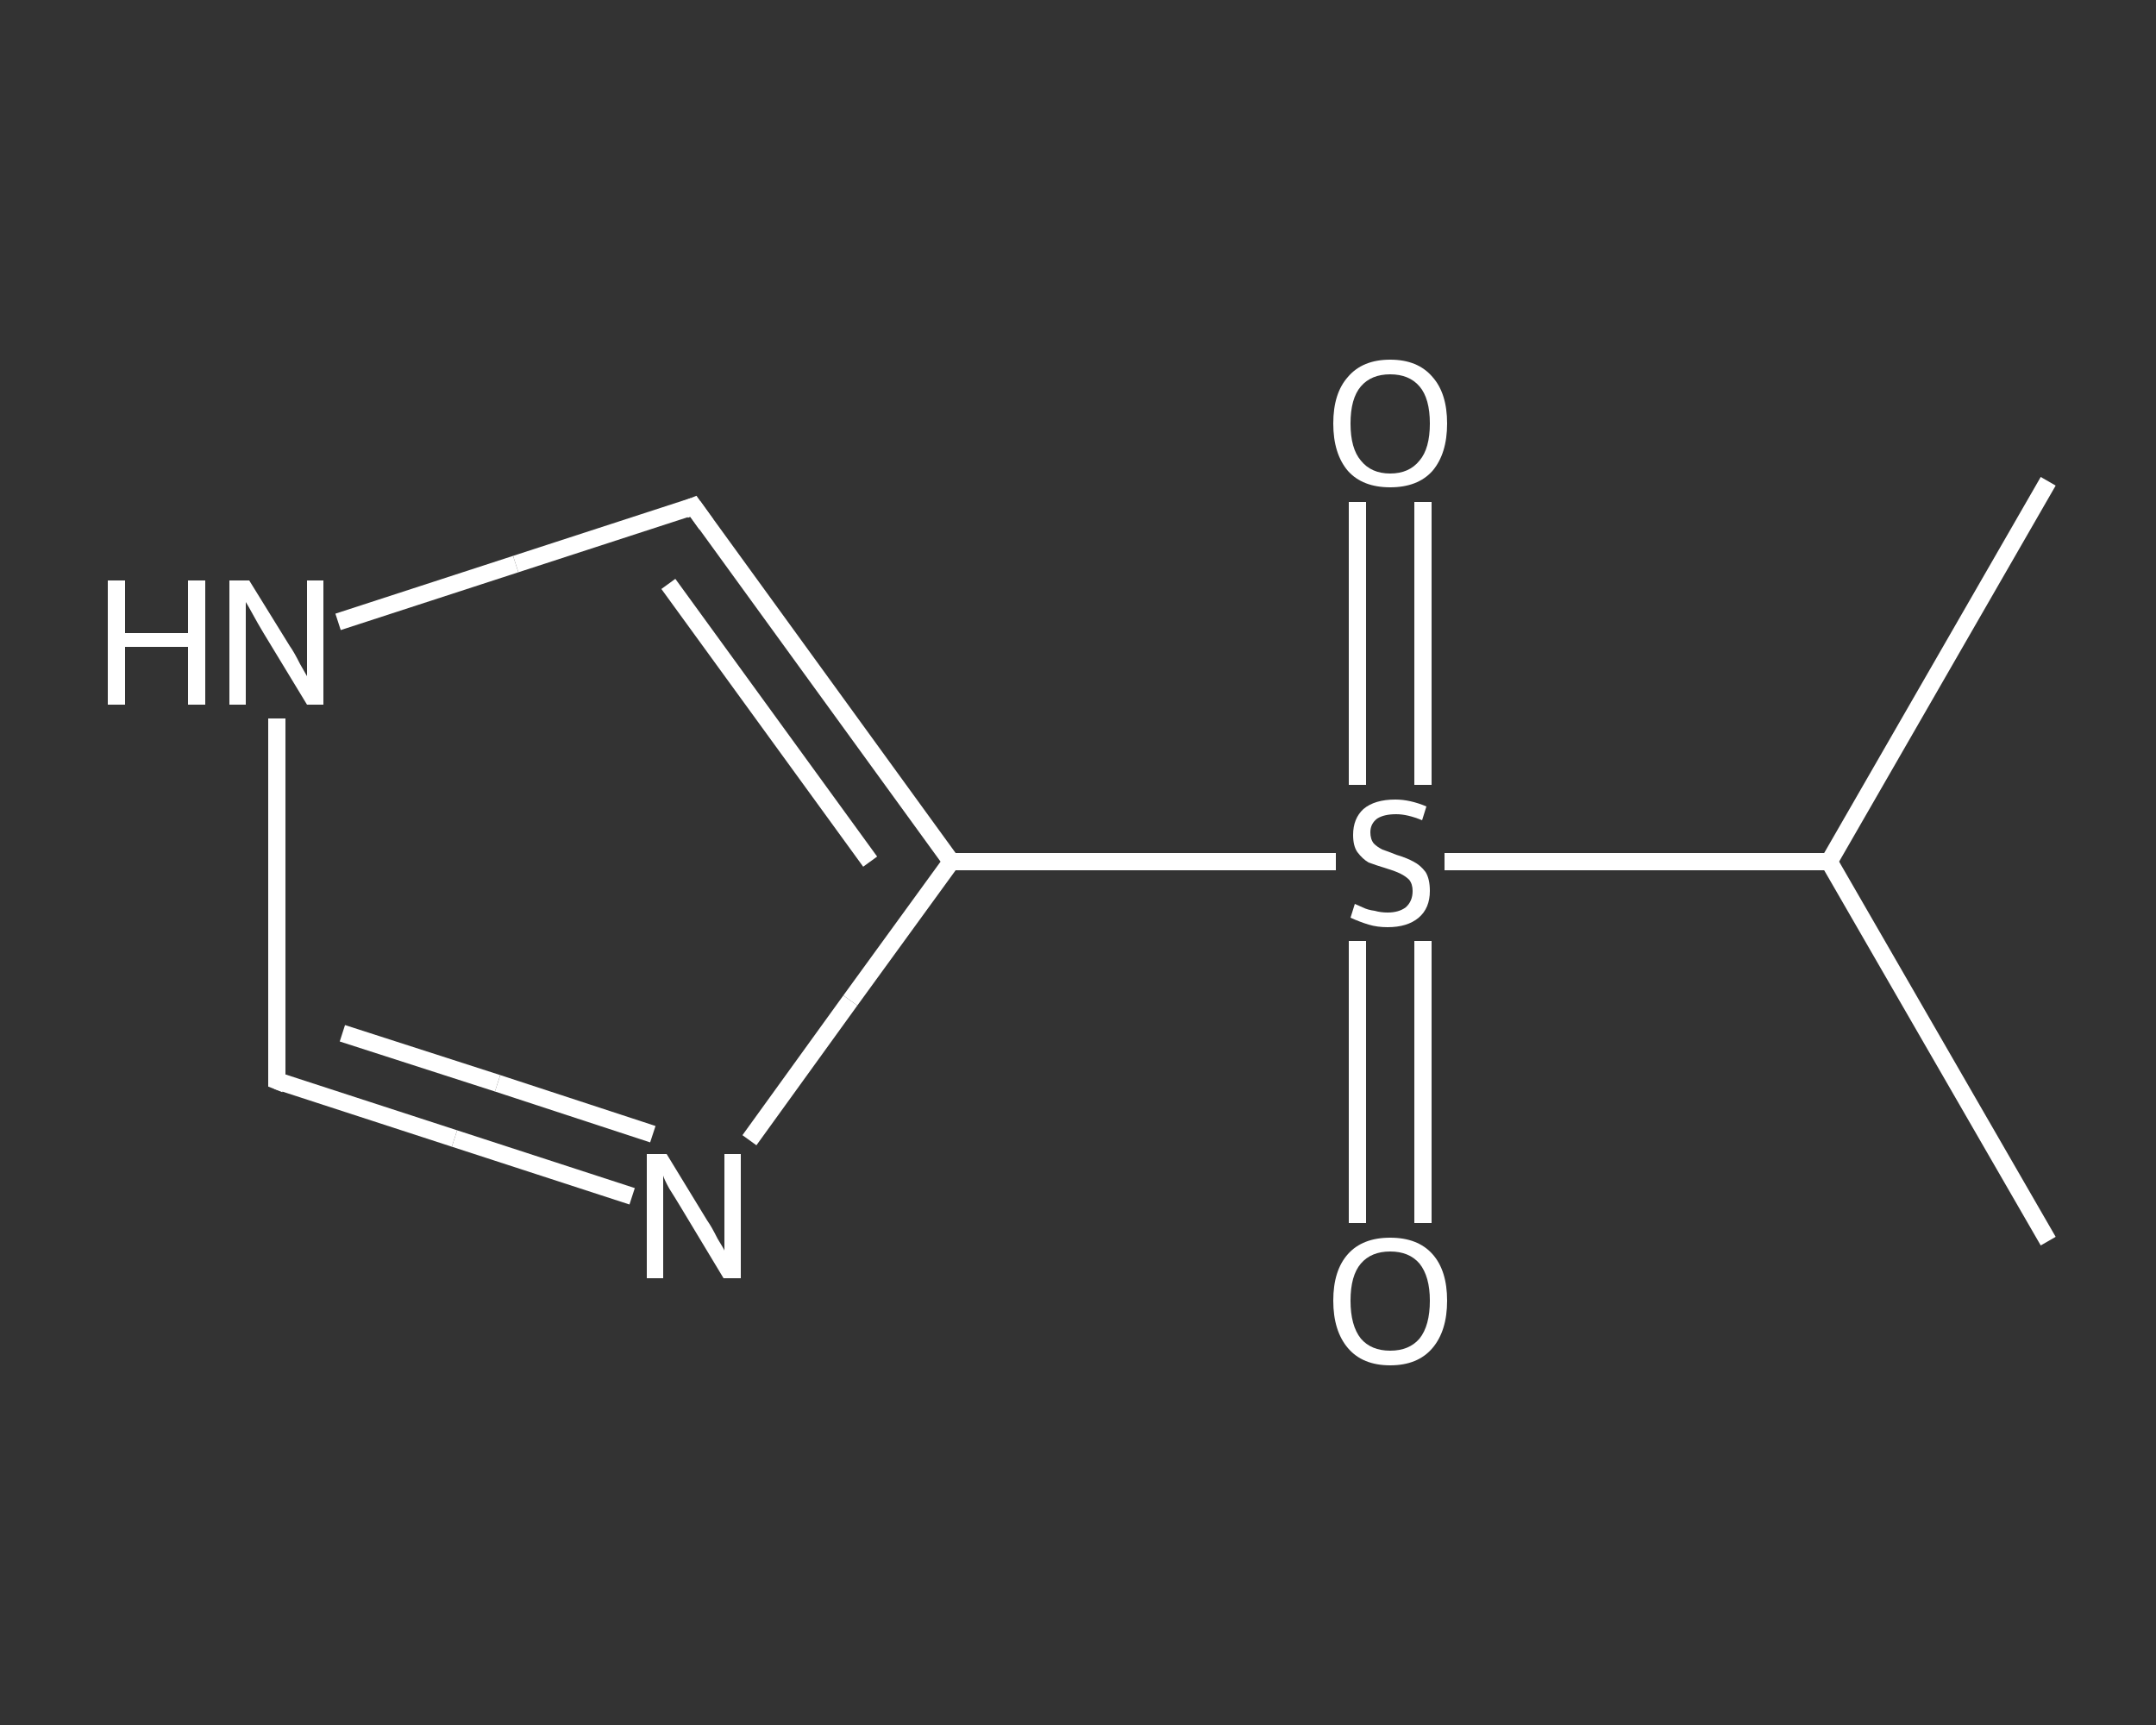 <?xml version='1.0' encoding='iso-8859-1'?>
<svg version='1.1' baseProfile='full'
              xmlns='http://www.w3.org/2000/svg'
                      xmlns:rdkit='http://www.rdkit.org/xml'
                      xmlns:xlink='http://www.w3.org/1999/xlink'
                  xml:space='preserve'
width='250px' height='200px' viewBox='0 0 250 200'>
<rect x="0" y="0" width="250" height="200" fill="#333333" stroke="none"/>
<!-- END OF HEADER -->
<rect style='opacity:1.0;fill:transparent;stroke:none' width='250.0' height='200.0' x='0.0' y='0.0'> </rect>
<path class='bond-0 atom-0 atom-1' d='M 237.5,55.8 L 212.1,99.9' style='fill:none;fill-rule:evenodd;stroke:#FFFFFF;stroke-width:2.0px;stroke-linecap:butt;stroke-linejoin:miter;stroke-opacity:1' />
<path class='bond-1 atom-1 atom-2' d='M 212.1,99.9 L 237.5,143.9' style='fill:none;fill-rule:evenodd;stroke:#FFFFFF;stroke-width:2.0px;stroke-linecap:butt;stroke-linejoin:miter;stroke-opacity:1' />
<path class='bond-2 atom-1 atom-3' d='M 212.1,99.9 L 189.8,99.9' style='fill:none;fill-rule:evenodd;stroke:#FFFFFF;stroke-width:2.0px;stroke-linecap:butt;stroke-linejoin:miter;stroke-opacity:1' />
<path class='bond-2 atom-1 atom-3' d='M 189.8,99.9 L 167.5,99.9' style='fill:none;fill-rule:evenodd;stroke:#FFFFFF;stroke-width:2.0px;stroke-linecap:butt;stroke-linejoin:miter;stroke-opacity:1' />
<path class='bond-3 atom-3 atom-4' d='M 165.0,91.0 L 165.0,74.6' style='fill:none;fill-rule:evenodd;stroke:#FFFFFF;stroke-width:2.0px;stroke-linecap:butt;stroke-linejoin:miter;stroke-opacity:1' />
<path class='bond-3 atom-3 atom-4' d='M 165.0,74.6 L 165.0,58.2' style='fill:none;fill-rule:evenodd;stroke:#FFFFFF;stroke-width:2.0px;stroke-linecap:butt;stroke-linejoin:miter;stroke-opacity:1' />
<path class='bond-3 atom-3 atom-4' d='M 157.4,91.0 L 157.4,74.6' style='fill:none;fill-rule:evenodd;stroke:#FFFFFF;stroke-width:2.0px;stroke-linecap:butt;stroke-linejoin:miter;stroke-opacity:1' />
<path class='bond-3 atom-3 atom-4' d='M 157.4,74.6 L 157.4,58.2' style='fill:none;fill-rule:evenodd;stroke:#FFFFFF;stroke-width:2.0px;stroke-linecap:butt;stroke-linejoin:miter;stroke-opacity:1' />
<path class='bond-4 atom-3 atom-5' d='M 157.4,109.1 L 157.4,125.5' style='fill:none;fill-rule:evenodd;stroke:#FFFFFF;stroke-width:2.0px;stroke-linecap:butt;stroke-linejoin:miter;stroke-opacity:1' />
<path class='bond-4 atom-3 atom-5' d='M 157.4,125.5 L 157.4,141.8' style='fill:none;fill-rule:evenodd;stroke:#FFFFFF;stroke-width:2.0px;stroke-linecap:butt;stroke-linejoin:miter;stroke-opacity:1' />
<path class='bond-4 atom-3 atom-5' d='M 165.0,109.1 L 165.0,125.5' style='fill:none;fill-rule:evenodd;stroke:#FFFFFF;stroke-width:2.0px;stroke-linecap:butt;stroke-linejoin:miter;stroke-opacity:1' />
<path class='bond-4 atom-3 atom-5' d='M 165.0,125.5 L 165.0,141.8' style='fill:none;fill-rule:evenodd;stroke:#FFFFFF;stroke-width:2.0px;stroke-linecap:butt;stroke-linejoin:miter;stroke-opacity:1' />
<path class='bond-5 atom-3 atom-6' d='M 154.9,99.9 L 132.6,99.9' style='fill:none;fill-rule:evenodd;stroke:#FFFFFF;stroke-width:2.0px;stroke-linecap:butt;stroke-linejoin:miter;stroke-opacity:1' />
<path class='bond-5 atom-3 atom-6' d='M 132.6,99.9 L 110.3,99.9' style='fill:none;fill-rule:evenodd;stroke:#FFFFFF;stroke-width:2.0px;stroke-linecap:butt;stroke-linejoin:miter;stroke-opacity:1' />
<path class='bond-6 atom-6 atom-7' d='M 110.3,99.9 L 80.4,58.7' style='fill:none;fill-rule:evenodd;stroke:#FFFFFF;stroke-width:2.0px;stroke-linecap:butt;stroke-linejoin:miter;stroke-opacity:1' />
<path class='bond-6 atom-6 atom-7' d='M 100.9,99.9 L 77.5,67.7' style='fill:none;fill-rule:evenodd;stroke:#FFFFFF;stroke-width:2.0px;stroke-linecap:butt;stroke-linejoin:miter;stroke-opacity:1' />
<path class='bond-7 atom-7 atom-8' d='M 80.4,58.7 L 59.8,65.4' style='fill:none;fill-rule:evenodd;stroke:#FFFFFF;stroke-width:2.0px;stroke-linecap:butt;stroke-linejoin:miter;stroke-opacity:1' />
<path class='bond-7 atom-7 atom-8' d='M 59.8,65.4 L 39.2,72.1' style='fill:none;fill-rule:evenodd;stroke:#FFFFFF;stroke-width:2.0px;stroke-linecap:butt;stroke-linejoin:miter;stroke-opacity:1' />
<path class='bond-8 atom-8 atom-9' d='M 32.1,83.3 L 32.1,104.3' style='fill:none;fill-rule:evenodd;stroke:#FFFFFF;stroke-width:2.0px;stroke-linecap:butt;stroke-linejoin:miter;stroke-opacity:1' />
<path class='bond-8 atom-8 atom-9' d='M 32.1,104.3 L 32.1,125.3' style='fill:none;fill-rule:evenodd;stroke:#FFFFFF;stroke-width:2.0px;stroke-linecap:butt;stroke-linejoin:miter;stroke-opacity:1' />
<path class='bond-9 atom-9 atom-10' d='M 32.1,125.3 L 52.7,132.0' style='fill:none;fill-rule:evenodd;stroke:#FFFFFF;stroke-width:2.0px;stroke-linecap:butt;stroke-linejoin:miter;stroke-opacity:1' />
<path class='bond-9 atom-9 atom-10' d='M 52.7,132.0 L 73.3,138.7' style='fill:none;fill-rule:evenodd;stroke:#FFFFFF;stroke-width:2.0px;stroke-linecap:butt;stroke-linejoin:miter;stroke-opacity:1' />
<path class='bond-9 atom-9 atom-10' d='M 39.7,119.8 L 57.7,125.6' style='fill:none;fill-rule:evenodd;stroke:#FFFFFF;stroke-width:2.0px;stroke-linecap:butt;stroke-linejoin:miter;stroke-opacity:1' />
<path class='bond-9 atom-9 atom-10' d='M 57.7,125.6 L 75.7,131.5' style='fill:none;fill-rule:evenodd;stroke:#FFFFFF;stroke-width:2.0px;stroke-linecap:butt;stroke-linejoin:miter;stroke-opacity:1' />
<path class='bond-10 atom-10 atom-6' d='M 86.9,132.2 L 98.6,116.0' style='fill:none;fill-rule:evenodd;stroke:#FFFFFF;stroke-width:2.0px;stroke-linecap:butt;stroke-linejoin:miter;stroke-opacity:1' />
<path class='bond-10 atom-10 atom-6' d='M 98.6,116.0 L 110.3,99.9' style='fill:none;fill-rule:evenodd;stroke:#FFFFFF;stroke-width:2.0px;stroke-linecap:butt;stroke-linejoin:miter;stroke-opacity:1' />
<path d='M 81.9,60.8 L 80.4,58.7 L 79.4,59.1' style='fill:none;stroke:#FFFFFF;stroke-width:2.0px;stroke-linecap:butt;stroke-linejoin:miter;stroke-opacity:1;' />
<path d='M 32.1,124.3 L 32.1,125.3 L 33.1,125.7' style='fill:none;stroke:#FFFFFF;stroke-width:2.0px;stroke-linecap:butt;stroke-linejoin:miter;stroke-opacity:1;' />
<path class='atom-3' d='M 157.1 104.8
Q 157.3 104.9, 158.0 105.2
Q 158.6 105.5, 159.4 105.6
Q 160.1 105.8, 160.9 105.8
Q 162.2 105.8, 163.0 105.2
Q 163.8 104.5, 163.8 103.3
Q 163.8 102.5, 163.4 102.0
Q 163.0 101.6, 162.4 101.3
Q 161.8 101.0, 160.8 100.7
Q 159.5 100.3, 158.7 100.0
Q 158.0 99.6, 157.4 98.8
Q 156.9 98.1, 156.9 96.8
Q 156.9 94.9, 158.1 93.8
Q 159.4 92.7, 161.8 92.7
Q 163.5 92.7, 165.4 93.5
L 164.9 95.1
Q 163.2 94.4, 161.9 94.4
Q 160.5 94.4, 159.7 94.9
Q 158.9 95.5, 158.9 96.5
Q 158.9 97.3, 159.3 97.8
Q 159.7 98.2, 160.3 98.5
Q 160.9 98.7, 161.9 99.1
Q 163.2 99.5, 163.9 99.9
Q 164.7 100.3, 165.3 101.1
Q 165.8 101.9, 165.8 103.3
Q 165.8 105.3, 164.5 106.4
Q 163.2 107.5, 160.9 107.5
Q 159.7 107.5, 158.7 107.2
Q 157.7 106.9, 156.6 106.4
L 157.1 104.8
' fill='#FFFFFF'/>
<path class='atom-4' d='M 154.6 49.1
Q 154.6 45.6, 156.3 43.7
Q 158.0 41.7, 161.2 41.7
Q 164.4 41.7, 166.1 43.7
Q 167.8 45.6, 167.8 49.1
Q 167.8 52.6, 166.1 54.6
Q 164.4 56.5, 161.2 56.5
Q 158.0 56.5, 156.3 54.6
Q 154.6 52.6, 154.6 49.1
M 161.2 54.9
Q 163.4 54.9, 164.6 53.4
Q 165.8 52.0, 165.8 49.1
Q 165.8 46.2, 164.6 44.8
Q 163.4 43.4, 161.2 43.4
Q 159.0 43.4, 157.8 44.8
Q 156.6 46.2, 156.6 49.1
Q 156.6 52.0, 157.8 53.4
Q 159.0 54.9, 161.2 54.9
' fill='#FFFFFF'/>
<path class='atom-5' d='M 154.6 150.8
Q 154.6 147.3, 156.3 145.4
Q 158.0 143.5, 161.2 143.5
Q 164.4 143.5, 166.1 145.4
Q 167.8 147.3, 167.8 150.8
Q 167.8 154.3, 166.1 156.3
Q 164.4 158.3, 161.2 158.3
Q 158.0 158.3, 156.3 156.3
Q 154.6 154.3, 154.6 150.8
M 161.2 156.6
Q 163.4 156.6, 164.6 155.2
Q 165.8 153.7, 165.8 150.8
Q 165.8 148.0, 164.6 146.5
Q 163.4 145.1, 161.2 145.1
Q 159.0 145.1, 157.8 146.5
Q 156.6 147.9, 156.6 150.8
Q 156.6 153.7, 157.8 155.2
Q 159.0 156.6, 161.2 156.6
' fill='#FFFFFF'/>
<path class='atom-8' d='M 12.5 67.3
L 14.5 67.3
L 14.5 73.4
L 21.8 73.4
L 21.8 67.3
L 23.8 67.3
L 23.8 81.7
L 21.8 81.7
L 21.8 75.0
L 14.5 75.0
L 14.5 81.7
L 12.5 81.7
L 12.5 67.3
' fill='#FFFFFF'/>
<path class='atom-8' d='M 28.9 67.3
L 33.6 74.9
Q 34.1 75.6, 34.8 77.0
Q 35.6 78.4, 35.6 78.4
L 35.6 67.3
L 37.5 67.3
L 37.5 81.7
L 35.6 81.7
L 30.5 73.3
Q 29.9 72.3, 29.3 71.2
Q 28.7 70.1, 28.5 69.8
L 28.5 81.7
L 26.6 81.7
L 26.6 67.3
L 28.9 67.3
' fill='#FFFFFF'/>
<path class='atom-10' d='M 77.3 133.8
L 82.0 141.5
Q 82.5 142.2, 83.2 143.6
Q 84.0 144.9, 84.0 145.0
L 84.0 133.8
L 85.9 133.8
L 85.9 148.2
L 83.9 148.2
L 78.9 139.9
Q 78.3 138.9, 77.6 137.8
Q 77.0 136.7, 76.9 136.3
L 76.9 148.2
L 75.0 148.2
L 75.0 133.8
L 77.3 133.8
' fill='#FFFFFF'/>
</svg>

